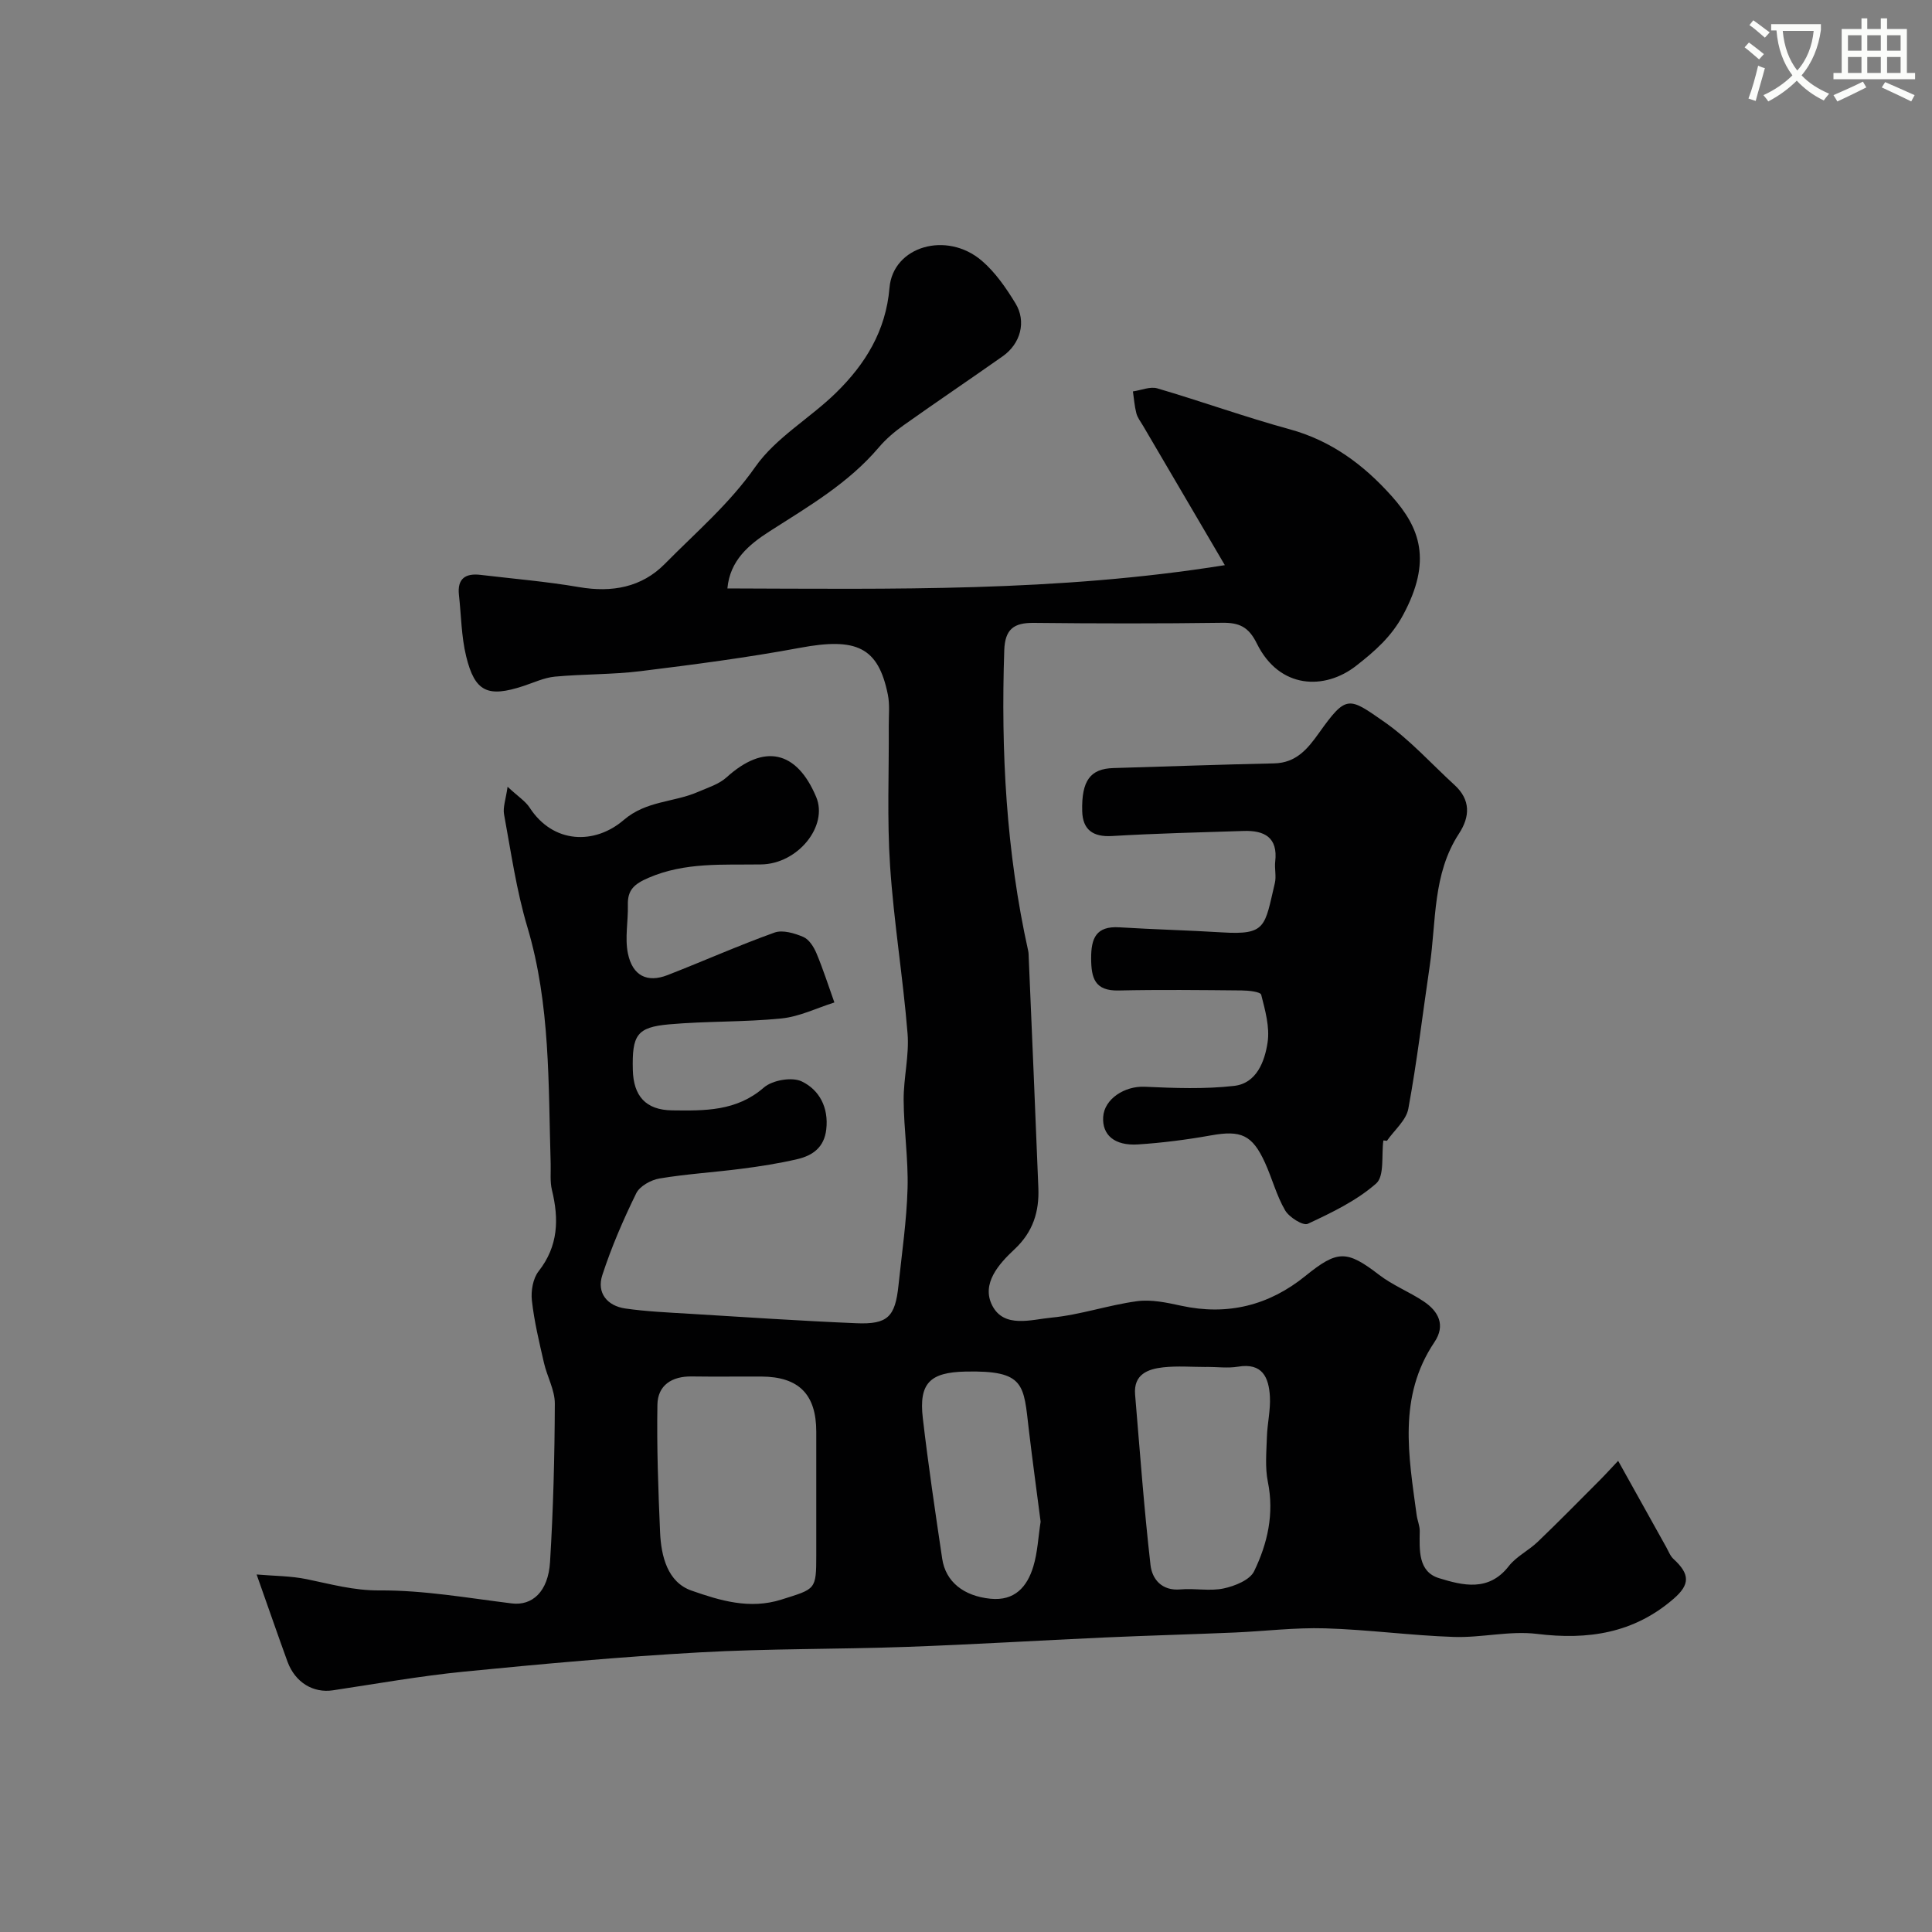 <svg enable-background="new 0 0 400 400" viewBox="0 0 400 400" xmlns="http://www.w3.org/2000/svg"><rect x="0" y="0" width="400" height="400" fill="#808080" stroke="none"/><path d="m362.1 8.8c1.1.8 2.1 1.6 3.1 2.4l-1 1.1c-1.3-1.1-2.3-2-3-2.5zm1.9 4.8c.5.2.9.4 1.4.5-.6 2.3-1.3 4.5-1.9 6.8l-1.5-.5c.8-2.1 1.4-4.3 2-6.8zm-1-9.4c1.3.9 2.4 1.8 3.4 2.5l-1 1.1c-1.4-1.2-2.4-2.1-3.2-2.6zm3.7 2.2v-1.4h10.3v1.2c-.5 3.6-1.8 6.8-4 9.4 1.5 1.6 3.4 2.8 5.7 3.8-.3.4-.7.8-1.1 1.4-2.3-1.1-4.1-2.5-5.6-4.1-1.6 1.6-3.6 3.1-5.9 4.3-.3-.5-.7-.9-1-1.3 2.4-1.1 4.4-2.5 6-4.1-1.9-2.5-3-5.6-3.3-9.3h-1.1zm8.8 0h-6.4c.3 3.3 1.3 6 3 8.2 2-2.2 3.1-5.1 3.4-8.2z" fill="#fbfcfa"/><path d="m385.3 3.8h1.3v2.2h2.8v-2.2h1.3v2.2h4.1v9.1h1.7v1.3h-16.9v-1.3h1.7v-9.1h4.1v-2.2zm.4 13.1.7 1.2c-1.8.9-3.8 1.9-6 2.9-.2-.4-.5-.8-.8-1.3 2.3-1 4.3-1.9 6.1-2.8zm-3.1-6.4h2.8v-3.2h-2.8zm0 4.6h2.8v-3.3h-2.8zm4-4.6h2.8v-3.2h-2.8zm0 4.6h2.8v-3.3h-2.8zm3.7 1.9c2.1.9 4.1 1.8 6.1 2.7l-.7 1.3c-2.2-1.1-4.2-2-6.1-2.9zm3.2-9.7h-2.8v3.2h2.8zm-2.8 7.8h2.8v-3.3h-2.8z" fill="#fbfcfa"/><g fill="#010102"><path d="m53.13 325.98c3.57.31 7.04.29 10.36.97 5 1.02 9.74 2.37 15.11 2.33 9.12-.06 18.25 1.57 27.36 2.69 4.2.52 7.54-2.38 7.92-8.58.67-10.91.95-21.86.99-32.79.01-2.81-1.6-5.59-2.25-8.44-.98-4.28-2.02-8.57-2.5-12.92-.22-1.97.22-4.55 1.4-6.05 4.09-5.22 4.22-10.79 2.75-16.82-.42-1.74-.21-3.63-.26-5.46-.5-16.43-.03-32.9-4.82-48.96-2.27-7.59-3.39-15.53-4.83-23.34-.27-1.46.36-3.09.73-5.72 2.23 2.07 3.7 2.99 4.56 4.31 4.87 7.53 13.49 7.73 19.5 2.56 4.66-4 10.34-3.62 15.33-5.79 2.05-.89 4.36-1.59 5.96-3.04 7.72-6.99 14.48-5.59 18.54 4.07 2.53 6.02-3.78 13.85-11.37 13.97-7.88.13-15.74-.52-23.36 2.78-2.93 1.27-4.34 2.48-4.26 5.61.09 3.35-.65 6.82.01 10.03.96 4.66 4.01 6.12 8.19 4.5 7.41-2.88 14.68-6.13 22.16-8.81 1.69-.61 4.14.13 5.96.9 1.19.5 2.17 2.06 2.72 3.36 1.4 3.34 2.5 6.8 3.72 10.21-3.65 1.15-7.24 2.94-10.97 3.31-7.71.78-15.52.53-23.25 1.22-6.69.6-7.69 2.21-7.51 9.44.13 5.35 2.63 8.31 8.17 8.37 6.62.08 13.27.23 18.95-4.72 1.76-1.54 5.84-2.25 7.86-1.27 3.62 1.74 5.59 5.38 5.07 9.93-.43 3.73-2.82 5.41-5.96 6.15-3.79.89-7.66 1.49-11.52 1.99-5.67.74-11.4 1.08-17.04 2.02-1.78.3-4.1 1.58-4.83 3.08-2.69 5.48-5.13 11.14-7.02 16.94-1.19 3.64.98 6.35 4.76 6.9 4.39.63 8.85.82 13.28 1.09 11.52.7 23.04 1.48 34.56 1.96 6.49.27 8.04-1.32 8.72-7.82.7-6.69 1.69-13.38 1.88-20.08.17-6.09-.77-12.2-.81-18.3-.03-4.6 1.18-9.25.81-13.79-.94-11.6-2.85-23.12-3.62-34.72-.64-9.62-.21-19.31-.27-28.97-.01-2.16.23-4.39-.19-6.47-1.99-9.84-6.49-11.87-18.18-9.69-10.92 2.03-21.96 3.47-32.98 4.83-5.88.73-11.87.59-17.78 1.14-2.21.21-4.35 1.23-6.51 1.94-7.39 2.43-10.06 1.24-11.86-6.16-1-4.11-1.02-8.46-1.49-12.69-.38-3.4 1.37-4.53 4.46-4.16 6.82.81 13.68 1.38 20.44 2.54 6.78 1.16 12.93.05 17.72-4.81 6.41-6.51 13.35-12.39 18.74-20.09 4.23-6.04 11.28-10.03 16.69-15.32 6.06-5.93 10.34-12.8 11.09-21.75.72-8.6 11.84-11.84 19.12-5.6 2.8 2.4 5.02 5.63 6.96 8.81 2.32 3.79 1.04 8.38-2.65 10.97-6.8 4.79-13.7 9.44-20.49 14.26-1.87 1.33-3.68 2.86-5.16 4.61-6.29 7.42-14.55 12.21-22.58 17.35-4.35 2.78-8.24 6.07-8.76 11.84 34.12.1 68.2.75 102.99-4.82-5.91-10.08-11.43-19.47-16.94-28.87-.5-.84-1.14-1.66-1.38-2.58-.38-1.47-.49-3.01-.71-4.52 1.7-.24 3.57-1.07 5.06-.63 9.17 2.69 18.19 5.95 27.41 8.47 8.62 2.36 15.32 7.37 21.09 13.82 5.9 6.59 8.41 13.4 2.39 24.6-2.44 4.54-5.87 7.53-9.74 10.55-6.46 5.05-15.87 4.89-20.56-4.63-1.7-3.45-3.65-4.33-7.19-4.28-13 .18-26 .16-38.99.02-4.12-.04-5.96 1.28-6.11 5.69-.7 20.93.4 41.69 4.95 62.19.11.48.1.99.12 1.49.67 15.87 1.37 31.73 1.99 47.6.2 4.93-1.1 9.15-4.97 12.75-3.2 2.99-6.88 7.09-4.59 11.59 2.44 4.81 8.11 2.92 12.28 2.53 5.96-.57 11.76-2.6 17.71-3.4 2.96-.4 6.16.29 9.15.94 9.61 2.09 18.18-.07 25.7-6.16 6.65-5.38 8.54-5.41 15.28-.23 2.82 2.17 6.26 3.51 9.23 5.5 3.08 2.06 4.56 4.94 2.21 8.43-7.6 11.3-5.33 23.56-3.68 35.78.15 1.13.66 2.24.64 3.35-.05 3.88-.37 8.39 3.99 9.73 4.87 1.5 10.28 2.88 14.44-2.48 1.57-2.02 4.13-3.24 6.02-5.06 4.31-4.13 8.5-8.4 12.72-12.63 1.17-1.17 2.28-2.4 3.91-4.12 3.45 6.2 6.71 12.06 9.98 17.91.46.83.81 1.8 1.48 2.41 3.43 3.14 3.45 5.29 0 8.26-8.23 7.12-17.71 8.55-28.27 7.25-5.64-.69-11.51.83-17.25.63-8.88-.3-17.73-1.52-26.61-1.78-6.25-.19-12.53.6-18.8.87-8.93.38-17.87.62-26.8 1.02-13.69.62-27.38 1.46-41.07 1.95-14.28.51-28.6.34-42.87 1.14-16.26.91-32.49 2.38-48.7 3.98-9.1.9-18.13 2.51-27.18 3.87-4.05.61-7.79-1.58-9.4-5.91-1.99-5.45-3.87-10.94-6.4-18.07zm115.87-16.57c0-4.32 0-8.65 0-12.97 0-7.76-3.61-11.4-11.36-11.44-4.82-.02-9.64.05-14.46-.02-4.07-.05-7 1.81-7.07 5.85-.15 8.78.17 17.58.55 26.36.21 5.02 1.55 10.4 6.52 12.13 5.84 2.04 12.01 3.95 18.62 1.85 7.09-2.25 7.2-1.93 7.2-9.3 0-4.14 0-8.3 0-12.46zm80.81-26.41v.02c-2.99 0-6.01-.25-8.97.07-3.2.35-6.18 1.46-5.83 5.64.99 11.77 1.85 23.56 3.19 35.29.33 2.9 2.31 5.4 6.2 5.05 2.97-.27 6.08.41 8.94-.2 2.31-.49 5.43-1.74 6.31-3.56 2.78-5.74 4.19-11.9 2.85-18.49-.61-3-.3-6.22-.2-9.34.09-2.78.77-5.57.62-8.32-.22-3.94-1.53-7.07-6.63-6.2-2.11.34-4.32.04-6.48.04zm-34.36 32.05c-.81-6.29-1.68-12.6-2.43-18.94-1.11-9.43-.7-12.42-13.16-12.14-7.3.16-9.65 2.39-8.8 9.65 1.13 9.72 2.57 19.4 4.01 29.08.71 4.8 4.45 7.74 9.98 8.3 5.03.51 7.61-2.47 8.88-6.65.89-2.93 1.02-6.08 1.52-9.3z"/><path d="m286.41 236.12c-.42 3.05.26 7.37-1.49 8.91-4.06 3.57-9.19 6.03-14.16 8.35-.97.45-3.85-1.35-4.69-2.79-1.78-3.05-2.68-6.6-4.16-9.85-2.64-5.81-4.99-6.78-11.19-5.67-4.99.89-10.04 1.54-15.09 1.87-4.88.32-7.46-1.96-7.23-5.68.23-3.75 4.46-6.45 8.61-6.26 6.16.28 12.41.52 18.51-.18 4.64-.53 6.33-5.06 6.92-8.99.48-3.18-.5-6.66-1.32-9.88-.16-.62-2.63-.88-4.04-.89-8.49-.08-16.99-.18-25.48.01-4.93.11-5.67-2.54-5.69-6.62-.02-4.21 1.02-6.75 5.83-6.46 7.09.44 14.19.61 21.28 1.05 9.21.57 8.8-1.23 10.92-10.19.34-1.42-.09-3 .08-4.48.58-4.98-2.22-6.46-6.5-6.33-9.09.29-18.2.51-27.28 1.05-3.99.24-6.08-1.34-6.18-5.13-.17-6.39 1.72-8.8 6.44-8.94 11.09-.33 22.19-.73 33.28-.97 4.58-.1 6.94-2.98 9.31-6.31 5.68-7.97 6.12-7.44 13.53-2.27 5.3 3.7 9.72 8.66 14.53 13.06 3.36 3.08 3.21 6.55.91 10.07-5.48 8.38-4.68 18.11-6.05 27.37-1.46 9.86-2.62 19.78-4.43 29.58-.44 2.4-2.9 4.43-4.43 6.64-.25-.04-.49-.05-.74-.07z"/></g></svg>
